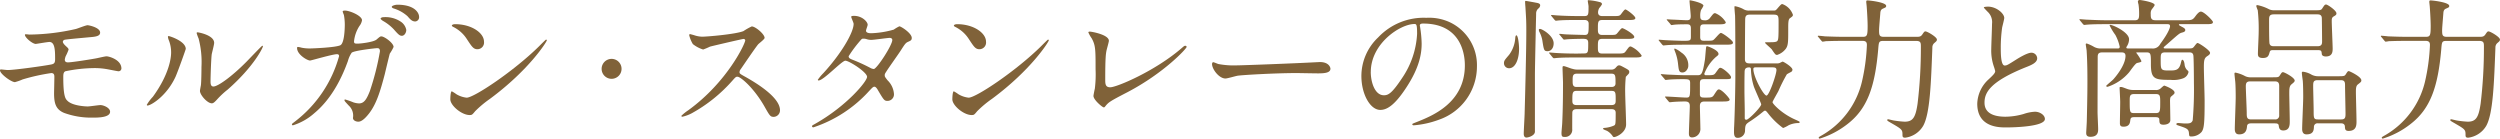 <svg xmlns="http://www.w3.org/2000/svg" viewBox="0 0 529.813 29.373"><defs><style>.a{fill:#806239;}</style></defs><path class="a" d="M6.176,7.327a45.8,45.8,0,0,0,9.887-1.183c.416-.1,2.112-.8,2.5-.8.256,0,2.656.479,2.656,1.567,0,.7-.832.864-2.048.96-3.456.32-5.28.481-5.536.576a.5.5,0,0,0-.32.384c0,.353.512.8.608.9.448.416.608.543.608.8a10.568,10.568,0,0,1-.608,1.376,3.127,3.127,0,0,0-.192.736c0,.416.256.576.672.576.864,0,5.248-.7,6.208-.9.32-.064,1.664-.383,1.952-.383.576,0,3.167.735,3.167,2.591a.606.606,0,0,1-.64.575c-.16,0-2.048-.383-2.431-.447a15,15,0,0,0-2.72-.224,31.56,31.56,0,0,0-6.08.671c-.416.192-.448.64-.448,1.28,0,4.1.48,4.575.864,4.96,1.088,1.119,3.968,1.216,4.32,1.216.416,0,2.3-.288,2.688-.288.671,0,2.047.576,2.047,1.407,0,1.248-2.623,1.248-3.615,1.248a16.791,16.791,0,0,1-6.112-.991c-1.792-.737-2.144-2.048-2.144-4.193,0-.128.064-2.911.064-3.455s-.16-.8-.672-.8A42.152,42.152,0,0,0,4.8,16.83a11.037,11.037,0,0,1-1.632.575c-.8,0-3.168-1.759-3.168-2.5a.181.181,0,0,1,.192-.191c.16,0,1.216.128,1.44.128,1.44,0,7.648-.864,9.247-1.184.608-.128.8-.352.8-1.12,0-1.855-.032-3.647-1.216-3.647-.352,0-2.784.416-2.88.416-.7,0-2.3-1.344-2.3-1.92a.142.142,0,0,1,.1-.128A6.531,6.531,0,0,1,6.176,7.327Z"/><path class="a" d="M37.193,16.286c-1.92,4.159-5.279,6.079-5.92,6.079a.149.149,0,0,1-.159-.16,8.983,8.983,0,0,1,1.28-1.695c3.519-4.832,3.871-8.319,3.871-9.375a7.011,7.011,0,0,0-.544-2.751,2.385,2.385,0,0,1-.128-.576c0-.1.032-.161.16-.161.224,0,3.616,1.088,3.616,2.72C39.369,10.463,37.737,15.07,37.193,16.286Zm5.184,2.976c0-.16.16-.992.192-1.153.1-.607.128-3.135.128-3.934a19.621,19.621,0,0,0-.608-6.016,8.352,8.352,0,0,1-.416-1.151c0-.128.128-.16.192-.16.16,0,3.52.576,3.52,2.239,0,.385-.448,2.048-.512,2.4-.128.864-.256,4.735-.256,5.79,0,.416.032,1.057.608,1.057.96,0,3.9-2.112,6.975-5.215.544-.544,3.264-3.424,3.392-3.424a.138.138,0,0,1,.128.128c0,.256-1.856,4.224-7.456,9.151a17.83,17.83,0,0,0-2.208,2.047c-.544.609-.831.833-1.056.865C44.073,22.045,42.377,20.157,42.377,19.262Z"/><path class="a" d="M79.794,8.384c.7-.609.8-.673,1.024-.673.64,0,2.592,1.408,2.592,2.24a8.823,8.823,0,0,1-.8,1.408c-.064.161-.9,3.647-1.056,4.319-.96,3.679-1.792,6.367-3.328,8.351-.352.449-1.376,1.76-2.272,1.76-.608,0-1.152-.32-1.152-.8a2.872,2.872,0,0,0-.9-2.624c-.8-.864-.9-.96-.9-1.151,0-.129.1-.129.16-.129a15.981,15.981,0,0,1,1.728.608,4.481,4.481,0,0,0,1.184.224c1.12,0,1.632-.928,2.3-2.592a55.06,55.06,0,0,0,2.144-8.446c0-.672-.352-.672-.64-.672-.192,0-4.768.481-5.344.96a5.708,5.708,0,0,0-.8,1.76c-1.12,3.1-3.231,7.839-7.135,11.07a12.292,12.292,0,0,1-4.512,2.56.212.212,0,0,1-.224-.192c0-.128.064-.16.64-.608A26.176,26.176,0,0,0,71.859,11.9c0-.288-.161-.416-.448-.416-.928,0-5.472,1.344-5.7,1.344-.608,0-2.752-1.28-2.752-2.624,0-.128,0-.256.192-.256a4.861,4.861,0,0,1,.768.16,8.6,8.6,0,0,0,1.824.16c.48,0,5.376-.192,6.368-.671.864-.385.959-3.456.959-4.384a11.168,11.168,0,0,0-.191-2.048,6.3,6.3,0,0,1-.257-.7c0-.224.353-.224.48-.224.992,0,3.616,1.088,3.616,2.048A2.6,2.6,0,0,1,76.178,5.5a7.419,7.419,0,0,0-1.152,3.264c0,.479.224.479.8.479C76.434,9.247,79.154,8.928,79.794,8.384Zm4.96-3.9A2.708,2.708,0,0,1,86.1,6.336c0,.575-.383,1.247-.927,1.247-.416,0-.672-.159-1.7-1.344a9.6,9.6,0,0,0-2.336-1.823c-.16-.1-.48-.353-.48-.48,0-.1.256-.289.544-.289A5.841,5.841,0,0,1,84.754,4.479Zm4.063-.895a.889.889,0,0,1-.8.96c-.672,0-1.024-.385-1.663-1.12a7.8,7.8,0,0,0-2.912-1.632c-.32-.1-.416-.256-.416-.353,0-.255.832-.447,1.152-.447C87.889.992,88.817,2.72,88.817,3.584Z"/><path class="a" d="M103.823,20.957a22.281,22.281,0,0,0-3.135,2.624c-.608.736-.673.8-1.152.8-1.728,0-4.1-2.048-4.1-3.327,0-.225.032-1.7.32-1.7a7.855,7.855,0,0,1,.96.609A5.3,5.3,0,0,0,98.9,20.7c1.567,0,10.047-5.663,15.358-10.91.512-.512,1.408-1.407,1.472-1.407a.2.2,0,0,1,.16.159C115.886,8.831,112.143,14.814,103.823,20.957ZM101.2,10.432c-.864,0-1.184-.513-2.24-2.113A7.208,7.208,0,0,0,96.048,5.7c-.128-.063-.288-.16-.288-.288s.256-.288.7-.288c3.423,0,6.111,1.824,6.111,3.712A1.414,1.414,0,0,1,101.2,10.432Z"/><path class="a" d="M127.5,14.591a2.112,2.112,0,1,1,2.112,2.111A2.11,2.11,0,0,1,127.5,14.591Z"/><path class="a" d="M157.551,8.255c-.224,0-6.944,1.568-7.1,1.633a14.031,14.031,0,0,1-1.44.607,6.7,6.7,0,0,1-2.176-1.151,6.547,6.547,0,0,1-.768-1.857c0-.16.032-.256.192-.256.032,0,.736.193.832.224a5.7,5.7,0,0,0,1.7.32c1.088,0,7.1-.511,8.767-1.183a12.216,12.216,0,0,1,1.76-.992c.768,0,2.72,1.631,2.72,2.431,0,.288-1.184,1.153-1.376,1.376-.64.768-3.168,4.512-3.68,5.248a1.047,1.047,0,0,0-.256.639c0,.288.064.352,1.408,1.088,1.44.832,7.167,4.063,7.167,6.975a1.382,1.382,0,0,1-1.312,1.409c-.735,0-.863-.225-1.983-2.208-2.208-3.872-5.024-6.3-5.728-6.3-.32,0-.416.1-1.12.895A32.12,32.12,0,0,1,146.608,24a7.861,7.861,0,0,1-1.984.736c-.064,0-.224,0-.224-.192a9.873,9.873,0,0,1,1.472-1.184c8.351-6.047,12.159-14.334,12.063-14.845A.359.359,0,0,0,157.551,8.255Z"/><path class="a" d="M172.809,26.205c6.56-3.712,10.944-8.928,10.944-9.919s-3.808-3.423-4.608-3.423c-.736,0-4.608,4.191-5.664,4.191a.149.149,0,0,1-.16-.16,10.5,10.5,0,0,1,1.152-1.376c3.808-4.127,6.432-8.638,6.432-10.462,0-.256-.512-1.281-.512-1.5,0-.193.416-.193.608-.193,1.7,0,2.88,1.248,2.88,1.889,0,.191-.352,1.056-.352,1.247,0,.481.672.544,1.087.544a19.6,19.6,0,0,0,4.8-.768,7.756,7.756,0,0,1,1.184-.7c.32,0,2.624,1.441,2.624,2.464,0,.481-.224.576-.8.832-.48.224-.608.384-1.568,1.888-.448.7-2.624,3.744-3.008,4.383-.288.448-.352.544-.352.8,0,.288.032.352.608,1.087a4.471,4.471,0,0,1,1.344,2.817,1.377,1.377,0,0,1-1.376,1.535c-.672,0-.8-.224-2.016-2.271-.064-.128-.416-.737-.735-.737-.289,0-.48.225-1.12.9a27.632,27.632,0,0,1-11.807,7.711c-.065,0-.352,0-.289-.288C172.137,26.557,172.2,26.557,172.809,26.205ZM189.1,8.479c0-.352-.32-.448-.544-.448-.48,0-3.295.416-3.871.416a2.908,2.908,0,0,1-.96-.128,2.173,2.173,0,0,0-.768-.128.5.5,0,0,0-.384.128,26.242,26.242,0,0,0-2.72,3.584c0,.448.288.544,1.088.864a35.843,35.843,0,0,1,3.52,1.631,1.781,1.781,0,0,0,.736.225C185.9,14.5,189.1,9.567,189.1,8.479Z"/><path class="a" d="M210.214,20.957a22.346,22.346,0,0,0-3.136,2.624c-.608.736-.672.8-1.152.8-1.728,0-4.1-2.048-4.1-3.327,0-.225.032-1.7.32-1.7a7.855,7.855,0,0,1,.96.609,5.3,5.3,0,0,0,2.176.735c1.568,0,10.047-5.663,15.359-10.91.512-.512,1.408-1.407,1.472-1.407a.2.2,0,0,1,.16.159C222.277,8.831,218.533,14.814,210.214,20.957ZM207.59,10.432c-.864,0-1.184-.513-2.24-2.113A7.215,7.215,0,0,0,202.438,5.7c-.128-.063-.288-.16-.288-.288s.256-.288.7-.288c3.424,0,6.112,1.824,6.112,3.712A1.414,1.414,0,0,1,207.59,10.432Z"/><path class="a" d="M234.483,10.783c-.128.672-.256,1.5-.256,6.015,0,.928,0,1.7,1.055,1.7,1.376,0,9.568-3.455,15.2-8.349.448-.385.512-.449.737-.449a.252.252,0,0,1,.255.256c0,.32-4.735,5.5-12.575,9.6-3.711,1.92-3.967,2.111-4.639,2.943-.16.225-.224.256-.352.256-.256,0-2.176-1.567-2.176-2.432,0-.16.256-1.439.288-1.5a24.392,24.392,0,0,0,.16-4.126c0-4.224,0-5.087-.832-6.591a6.207,6.207,0,0,1-.7-1.248c0-.128.192-.16.32-.16.352,0,4.032.639,4.032,1.952C235,8.9,234.547,10.432,234.483,10.783Z"/><path class="a" d="M279.013,13.183c.192,0,.544-.032.7-.032,1.952,0,2.24,1.184,2.24,1.408,0,.9-1.312.991-2.656.991-.736,0-3.936-.065-4.576-.065-4.415,0-11.743.416-12.511.577-.384.064-2.112.576-2.5.576-1.375,0-2.847-1.983-2.847-3.071,0-.192.1-.384.255-.384s.928.352,1.088.384a17.45,17.45,0,0,0,3.9.287C263.174,13.854,274.341,13.439,279.013,13.183Z"/><path class="a" d="M300.9,5.439c0,.1.064.224.064.353a24.513,24.513,0,0,1,.32,3.455c0,2.144-.48,5.12-3.3,9.375-2.56,3.9-4.192,4.671-5.472,4.671-2.111,0-4-3.3-4-7.2a11.269,11.269,0,0,1,3.551-8.158,13.238,13.238,0,0,1,10.208-4.161A10.416,10.416,0,0,1,307.432,4.8,10.028,10.028,0,0,1,313,14.111a11.932,11.932,0,0,1-8.063,11.262,19.668,19.668,0,0,1-5.312,1.184c-.128,0-.32-.032-.32-.224,0-.1.064-.128.864-.448,3.328-1.312,10.271-4.064,10.271-12.031,0-1.247-.128-8.863-8.863-8.863C300.937,4.991,300.9,5.248,300.9,5.439Zm-10.4,9.823c0,2.08.832,4.927,2.783,4.927.928,0,1.7-.383,3.9-3.711a18.3,18.3,0,0,0,3.136-9.311c0-1.919-.128-2.079-.544-2.079C296.745,5.088,290.506,9.215,290.506,15.262Z"/><path class="a" d="M321.929,10.335c0,2.176-.767,4.128-2.111,4.128a1.071,1.071,0,0,1-1.088-1.056c0-.544.16-.7,1.088-1.792a6.718,6.718,0,0,0,1.311-3.647c.033-.321.129-.481.225-.481C321.738,7.487,321.929,9.535,321.929,10.335Zm4.064-8.511a1.4,1.4,0,0,0-.448,1.119c-.032,1.376-.256,11.3-.256,12.863V27.965c-.1.832-1.44,1.183-1.792,1.183s-.576-.255-.576-.8c0-.736.192-3.84.192-4.48.128-4.64.352-13.278.352-17.277,0-2.113-.032-2.561-.192-5.153-.032-.319-.064-.927-.064-.96,0-.159,0-.287.128-.287s2.048.352,2.368.415c.512.1.672.257.7.481A.936.936,0,0,1,325.993,1.824Zm3.264,7.36c0,1.023-.576,1.663-1.28,1.663-.768,0-.8-.224-1.12-2.3a6.052,6.052,0,0,0-.608-1.76,1.068,1.068,0,0,1-.128-.447c0-.16.128-.257.352-.192C326.953,6.239,329.257,7.583,329.257,9.184Zm6.368,2.143c.959,0,.959-.223.959-2.208,0-.767-.32-.895-1.152-.895-.224,0-2.431.031-3.263.1-.1,0-.576.065-.672.065-.128,0-.192-.065-.288-.193l-.608-.736c-.128-.128-.16-.16-.16-.224s.1-.064.128-.064c.16,0,.96.1,1.152.1.224.031,3.551.128,4.159.128.8,0,.8-.481.8-2.369,0-.8-.671-.8-.992-.8h-1.215c-.768,0-2.944,0-4.064.095-.1,0-.544.065-.672.065-.1,0-.16-.065-.288-.193l-.608-.735c-.128-.16-.128-.16-.128-.225s.064-.063.1-.063c.224,0,1.184.1,1.408.1.928.064,2.592.128,4.416.128h1.087c.928,0,.928-.288.928-2.08,0-.16-.16-.96-.16-1.12,0-.1,0-.16.128-.16a11.772,11.772,0,0,1,2.336.384c.192.032.544.128.544.48a4.227,4.227,0,0,1-.576.8,1.993,1.993,0,0,0-.256.9c0,.8.672.8.96.8h1.984c1.344,0,1.5,0,1.792-.256.16-.128.8-1.153,1.056-1.153s2.112,1.376,2.112,1.825c0,.416-.64.416-1.7.416h-5.28c-.96,0-.96.416-.96,1.887,0,.7,0,1.281.928,1.281h1.312c1.344,0,1.5,0,1.76-.256.192-.16.9-1.185,1.152-1.185.32,0,2.56,1.28,2.56,1.857,0,.416-.672.416-1.728.416H339.56c-.928,0-.928.479-.928,1.7,0,.928,0,1.408.928,1.408h2.976c1.5,0,1.664,0,2.048-.544.64-.864.7-.96,1.024-.96a5.516,5.516,0,0,1,2.3,1.92c0,.416-.641.416-1.728.416H334.057c-.768,0-2.944,0-4.064.1-.1,0-.544.064-.672.064-.1,0-.16-.064-.288-.192l-.608-.736c-.128-.16-.128-.16-.128-.224s.064-.063.1-.063c.224,0,1.184.1,1.408.1.928.064,2.592.128,4.416.128Zm-1.472,11.806c-.416,0-.8.064-.928.576-.032.128-.032,3.2-.032,3.648a1.5,1.5,0,0,1-1.6,1.664c-.544,0-.672-.128-.672-.864,0-.32.16-1.887.16-2.24.128-2.688.16-5.663.16-8.352,0-.479-.1-2.687-.1-3.2,0-.256.032-.352.256-.352.288,0,1.568.544,1.856.576a3.322,3.322,0,0,0,1.087.16h7.072a1.174,1.174,0,0,0,.96-.353c.416-.479.512-.544.768-.544.224,0,.352.065,1.472.673.544.32.672.414.672.735a.681.681,0,0,1-.224.48c-.192.192-.48.512-.512.544a28.411,28.411,0,0,0-.128,3.455c0,.929.192,5.569.192,6.624,0,1.76-2.08,2.688-2.56,2.688-.16,0-.256-.128-.352-.288a3.569,3.569,0,0,0-1.12-1.024c-.128-.064-.864-.32-.864-.448s.224-.192.384-.192a6.268,6.268,0,0,0,1.92-.48c.352-.192.384-.192.384-2.72,0-.768-.64-.768-.928-.768Zm-.1-3.871c-.832,0-.832.576-.832,1.983,0,.544,0,1.025.928,1.025h7.327c.928,0,.928-.481.928-1.088,0-1.569,0-1.92-.9-1.92Zm.128-3.648c-.9,0-.9.544-.9,1.472,0,.768,0,1.344.832,1.344h7.359c.224,0,.9,0,.9-.768,0-1.632,0-2.048-.9-2.048Z"/><path class="a" d="M357.277,9.472c-.736,0-2.944,0-4.064.1-.1,0-.576.064-.672.064s-.16-.064-.288-.192l-.608-.736c-.128-.16-.128-.16-.128-.224s.032-.064.1-.064c.224,0,1.248.1,1.472.1.48.031,2.944.128,3.552.128,1.5,0,1.7,0,1.7-.865V6.048c0-.576-.128-.9-.8-.9-.576,0-2.112,0-2.816.1-.064,0-.384.064-.448.064-.128,0-.192-.064-.288-.224l-.64-.736c-.1-.128-.128-.161-.128-.193,0-.063.032-.063.128-.063.16,0,.992.063,1.152.063.256,0,2.592.129,3.008.129.672,0,.8-.32.8-.864,0-.481-.256-2.88-.256-3.232,0-.1,0-.129.1-.129.16,0,2.848.544,2.848,1.153a4.974,4.974,0,0,1-.512.9,3.771,3.771,0,0,0-.161,1.376c0,.609.257.8.832.8a1.251,1.251,0,0,0,1.248-.513c.7-.895.769-.991,1.088-.991a4.606,4.606,0,0,1,2.24,1.919c0,.448-.64.448-1.7.448H361.4c-.7,0-1.088,0-1.088.832V7.808c0,.7.225.832.9.832,1.409,0,1.632-.033,1.825-.128.319-.128,1.343-1.536,1.663-1.536.352,0,2.56,1.6,2.56,2.047s-.64.449-1.728.449ZM352.125,16c-.128-.16-.16-.192-.16-.225,0-.063.064-.063.128-.063.224,0,1.248.1,1.44.1.928.032,2.752.128,3.616.128h2.464c.928,0,1.183,0,1.7-3.263.064-.416.191-2.272.255-2.655.033-.193.1-.225.225-.225.1,0,2.4.8,2.4,1.632,0,.224-.1.288-.576.672a9.16,9.16,0,0,0-2.431,3.519.3.3,0,0,0,.319.32c1.568,0,1.729,0,2.112-.544.672-.927.736-1.023.992-1.023.48,0,2.24,1.5,2.24,1.983,0,.416-.16.416-1.7.416h-3.936c-.671,0-.96.1-.96.9v2.464c.1.544.416.544,1.185.544,1.151,0,1.439,0,1.792-.544.7-1.089.8-1.185,1.055-1.185.608,0,2.272,1.857,2.272,2.144,0,.416-.7.416-1.728.416h-3.391c-.577,0-1.185,0-1.185.96,0,.736.1,4.064.1,4.7a1.787,1.787,0,0,1-1.76,1.952c-.608,0-.672-.448-.672-.864,0-.672.192-5.088.192-5.792,0-.831-.48-.96-1.024-.96-.736,0-1.824.032-2.56.1-.1,0-.544.063-.64.063s-.16-.063-.288-.191l-.608-.737c-.064-.095-.128-.16-.128-.223s.032-.065.1-.065c.7,0,3.744.225,4.384.225.832,0,.832-.129.832-3.072,0-.832-.32-.832-1.76-.832-.608,0-2.144.032-2.72.1-.1,0-.576.065-.672.065-.128,0-.192-.065-.288-.224Zm4.448-.641c-.768,0-.8-.447-.96-1.886a10.022,10.022,0,0,0-.7-2.72,3.1,3.1,0,0,1-.1-.352c0-.064.064-.1.16-.1a5.307,5.307,0,0,1,1.344.832,3.172,3.172,0,0,1,1.472,2.88C357.789,14.463,357.341,15.357,356.573,15.357Zm20.062-1.918a1.491,1.491,0,0,0,.544-.1,5.221,5.221,0,0,1,.608-.288c.16,0,2.08,1.12,2.08,1.728a.584.584,0,0,1-.256.446c-.128.065-.8.417-.928.513a33.108,33.108,0,0,0-1.791,3.552c-.193.384-1.248,2.176-1.248,2.367,0,.32,1.919,2.4,4.735,3.649.928.416,1.024.479,1.024.575,0,.16-.192.192-.256.192a4.917,4.917,0,0,0-2.112.48,6.454,6.454,0,0,1-1.152.576,15.825,15.825,0,0,1-3.232-3.168c-.287-.352-.416-.512-.608-.512-.159,0-.352.193-.48.288a30.105,30.105,0,0,1-2.5,1.856c-1.088.7-1.216.768-1.248,2.144a1.541,1.541,0,0,1-1.568,1.472c-.608,0-.768-.481-.768-1.216,0-.225,0-.864.032-1.216.128-2.624.256-8.095.256-11.039,0-2.655,0-10.366-.064-12.478-.032-.256-.128-1.472-.128-1.728,0-.1,0-.224.1-.224a5.963,5.963,0,0,1,1.76.608,2.151,2.151,0,0,0,1.28.32h5.152c.383,0,.447-.032.736-.352.8-.928.9-1.024,1.119-1.024a3.67,3.67,0,0,1,2.24,2.272c0,.256-.064.32-.64.736-.352.256-.352,1.056-.352,2.239,0,2.785,0,3.489-.512,4.224a3.768,3.768,0,0,1-1.855,1.312.63.63,0,0,1-.416-.192,11.278,11.278,0,0,1-.7-.992c-.383-.416-1.44-1.279-1.44-1.407,0-.1.321-.1.449-.1,2.048,0,2.271,0,2.367-.928.064-.544.064-1.887.064-3.3,0-1.471-.064-1.631-1.248-1.631h-4.639c-.672,0-1.152.032-1.184.9-.032.607-.064,8.159-.064,8.511,0,.928.576.928,1.12.928Zm-6.879,9.918v1.7a.318.318,0,0,0,.352.32c.48,0,3.136-2.72,3.136-3.264,0-.223-1.376-3.2-1.568-3.807a13.22,13.22,0,0,1-.608-3.679c-.032-.256-.16-.352-.32-.352-.864,0-1.024.384-1.024,1.055-.032,1.344-.032,2.688-.032,4.031C369.692,20,369.756,22.781,369.756,23.357Zm2.272-9.086c-.32,0-.448.127-.448.352,0,1.663,2.175,5.631,2.784,5.631.575,0,2.112-4.512,2.112-5.407,0-.576-.416-.576-1.088-.576Z"/><path class="a" d="M399.161,8.671c-.993,0-.993.225-1.12,1.761-.7,8.126-2.368,12.67-6.528,15.869a18.236,18.236,0,0,1-5.855,3.072c-.129,0-.224-.064-.224-.192s.064-.16.735-.544a17.834,17.834,0,0,0,8.416-11.3,41.589,41.589,0,0,0,1.056-7.775c0-.383-.032-.9-.9-.9h-3.776c-2.784,0-3.712.064-4.031.064a4.749,4.749,0,0,1-.672.1c-.129,0-.161-.1-.288-.224l-.608-.736c-.128-.128-.128-.16-.128-.191a.084.084,0,0,1,.095-.1c.225,0,1.216.1,1.409.128,1.567.064,2.879.1,4.383.1h3.648c.928,0,1.024-.321,1.024-2.336,0-1.216-.16-3.648-.192-4,0-.16-.1-.9-.1-1.056,0-.288.064-.32.32-.32.32,0,3.9.383,3.9,1.152,0,.288-.064.319-.736.607-.383.193-.479.481-.511.993-.032.544-.257,3.007-.257,3.519,0,1.025.033,1.441.993,1.441h7.007c.576,0,.864-.065,1.152-.481.384-.576.48-.672.672-.672.384,0,2.432,1.185,2.432,1.729,0,.287-.128.384-.576.767a1.233,1.233,0,0,0-.384.96c-.288,7.359-.48,13.951-1.952,16.574a5.185,5.185,0,0,1-3.808,2.5c-.576,0-.576-.256-.576-.736,0-.992-.224-1.12-2.432-2.4-.736-.416-.8-.48-.8-.607a.18.18,0,0,1,.192-.161c.1,0,.993.224,1.184.256a19.729,19.729,0,0,0,2.336.256c1.76,0,2.3-.96,2.72-3.808a98.76,98.76,0,0,0,.7-12.093c0-.769,0-1.217-1.024-1.217Z"/><path class="a" d="M421.456,16.8c.96-.9,1.376-1.313,1.376-1.728a8.142,8.142,0,0,0-.289-.991A10.314,10.314,0,0,1,422,10.335c0-.735.16-4.447.16-5.279a2.993,2.993,0,0,0-.96-2.592c-.672-.7-.768-.8-.768-.9,0-.128.768-.159.863-.159,1.825,0,3.456,1.472,3.456,2.4,0,.288-.384,1.727-.448,2.047a30.133,30.133,0,0,0-.288,4.224c0,1.216,0,3.808.832,3.808.448,0,.64-.128,2.368-1.216.352-.224,2.368-1.5,3.3-1.5a1.229,1.229,0,0,1,1.216,1.184c0,.96-1.312,1.472-2.464,1.92-7.616,3.071-8.7,5.407-8.7,7.487,0,2.176,1.856,2.975,4.447,2.975a14.314,14.314,0,0,0,3.84-.576,8.707,8.707,0,0,1,2.4-.48c1.088,0,2.112.736,2.112,1.536,0,1.632-6.528,1.792-8.224,1.792-1.471,0-6.111,0-6.111-5.024A7.253,7.253,0,0,1,421.456,16.8Z"/><path class="a" d="M456.047,10.271a1.724,1.724,0,0,0,1.76-.959c1.856-2.5,2.08-3.52,2.08-3.745,0-.448-.321-.448-.64-.448h-12.8c-.737,0-2.944,0-4.064.1-.1,0-.576.063-.672.063s-.16-.063-.288-.191l-.608-.736c-.128-.161-.128-.161-.128-.224s.032-.065.1-.065c.224,0,1.216.1,1.44.1,1.44.065,2.88.129,4.352.129h5.855c.9,0,.9-.576.9-1.5A13.236,13.236,0,0,0,453.2.928a3.721,3.721,0,0,1-.128-.576A.353.353,0,0,1,453.487,0c.16,0,3.136.448,3.136,1.056,0,.224-.64.927-.7,1.088a1.656,1.656,0,0,0-.128.832c0,.7,0,1.312.96,1.312H462.9c1.535,0,1.759,0,2.4-.9.192-.256.7-.928,1.12-.928.672,0,2.56,1.92,2.56,2.208,0,.447-.544.447-1.44.447H462.19c-.352,0-.416,0-.416.129,0,.1.064.128.641.447.383.193.7.384.7.672,0,.353-.352.448-.7.544-.544.16-.577.193-3.04,2.368-.736.64-.833.7-.833.8,0,.192.128.192.513.192h4.831c.7,0,.832-.064,1.088-.383.544-.7.608-.769.768-.769.256,0,2.624,1.536,2.624,2.08,0,.16-.032.352-.544.672-.64.416-.768.768-.768,2.4,0,1.119.16,6.046.16,7.039,0,4.7-.1,5.919-.64,6.655a2.894,2.894,0,0,1-2.176.96c-.448,0-.448-.064-.512-.768-.064-.832-.575-.992-1.984-1.472-.608-.192-.672-.224-.672-.384s.161-.224.384-.224,1.184.1,1.376.1c.928,0,1.44,0,1.7-.672a76.086,76.086,0,0,0,.256-7.936c0-1.12-.032-5.6-.128-5.886-.128-.544-.512-.575-.928-.575h-5.023c-.96,0-.96.383-.96,1.567,0,2.112,0,2.27,1.727,2.27,1.345,0,2.113,0,2.5-1.406.192-.768.225-.864.384-.864.128,0,.352.224.448.96a1.933,1.933,0,0,0,.448,1.12c.352.319.385.383.385.511a1.782,1.782,0,0,1-1.153,1.343,5.856,5.856,0,0,1-2.623.321c-3.424,0-4.192-.16-4.192-3.327,0-2.24,0-2.5-1.024-2.5h-1.952c-.032,0-.128.031-.128.1a9.014,9.014,0,0,1,1.088,1.728c0,.192-.032.224-.9.416-.416.1-1.5,1.759-1.76,2.047A10.093,10.093,0,0,1,446.64,18.4c-.161,0-.288-.095-.288-.191s1.248-1.12,1.471-1.345c.416-.447,2.624-3.007,2.624-5.022,0-.7-.512-.735-.864-.735h-4.1c-.928,0-.928.543-.928,1.119,0,.128-.032,9.694-.032,11.518,0,.576.128,3.072.128,3.584,0,.544,0,1.664-1.632,1.664-.9,0-.9-.544-.9-.864,0-.224.128-2.112.128-2.528.128-5.375.128-7.2.128-8.448,0-1.151,0-3.806-.16-6.334,0-.224-.192-1.215-.192-1.44,0-.16.192-.16.224-.16a8.786,8.786,0,0,1,1.568.736,2.917,2.917,0,0,0,1.5.32h3.455c.224,0,.448,0,.448-.383a9.326,9.326,0,0,0-.928-2.5,12.167,12.167,0,0,1-1.216-2.016c0-.1.128-.1.161-.1.575,0,3.967,1.569,3.967,3.04a2.813,2.813,0,0,1-.352,1.312c-.192.32-.224.352-.224.448,0,.192.192.192.416.192ZM452.3,24.829c-.672,0-.768.192-.832.609-.064.575-.16,1.407-1.44,1.407-.575,0-.768-.192-.768-.768,0-.639.064-3.775.064-4.479,0-.481-.128-2.848-.128-2.945,0-.16,0-.223.224-.223.32,0,.416.063,1.376.416a3.657,3.657,0,0,0,1.376.223h4.576a1.43,1.43,0,0,0,1.088-.288c.128-.095.672-.639.831-.639.065,0,2.177.767,2.177,1.471,0,.225-.064.288-.673.8-.192.128-.287.32-.287,1.025,0,.032.064,3.359.064,4,0,.927-1.184.991-1.409.991-.895,0-.895-.352-.927-1.088,0-.512-.512-.512-.832-.512Zm-.032-4.895c-.928,0-.928.479-.928,1.439,0,2.336,0,2.592.928,2.592h4.576c.928,0,.96-.384.96-2.239,0-1.344,0-1.792-.928-1.792Z"/><path class="a" d="M477.162,26.141c-.352,0-.9,0-.96.608s-.16,1.728-1.664,1.728c-.7,0-.928-.448-.928-1.152,0-.96.192-5.632.192-6.687,0-.384,0-2.368-.1-3.392-.032-.257-.161-1.473-.161-1.568,0-.224.033-.288.225-.288a7.381,7.381,0,0,1,2.016.736,2.606,2.606,0,0,0,1.311.256h4.128c1.472,0,1.664.032,1.92-.384.416-.641.448-.7.7-.7s2.463,1.12,2.463,1.792c0,.256-.319.479-.7.8-.448.384-.448,1.023-.448,1.92,0,.832.1,4.96.1,5.887,0,.736,0,1.952-1.376,1.952-.832,0-.9-.576-.96-1.056-.064-.448-.48-.448-.9-.448Zm4.991-.831a.8.8,0,0,0,.864-.9V18.206c0-.96-.544-.96-1.12-.96h-4.992c-.8,0-.96.352-.96,1.056,0,.864.192,4.767.192,5.567,0,.928,0,1.441.928,1.441Zm8.1-23.134c1.471,0,1.631,0,1.887-.384.48-.736.544-.832.832-.832.32,0,2.176,1.28,2.176,1.855,0,.321-.1.384-.64.705-.352.224-.352.576-.352.927,0,.929.192,5.184.192,5.792,0,.64,0,1.728-1.44,1.728-.288,0-.8-.064-.863-.512-.065-.7-.1-.832-.865-.832h-9.439c-.48,0-.64.032-.768.512-.192.64-.32,1.152-1.408,1.152-1.024,0-1.056-.48-1.056-.928,0-.64.16-3.744.16-4.448a36.757,36.757,0,0,0-.192-4.735,7.445,7.445,0,0,1-.32-.9c0-.16.16-.192.256-.192a9.444,9.444,0,0,1,2.5.9,2.56,2.56,0,0,0,1.12.193Zm.927,7.615c.865,0,.928-.512.928-1.023,0-.321-.032-4.8-.063-5.024-.065-.7-.673-.7-.96-.7h-9.216c-.96,0-.992.512-.992,1.216,0,1.567,0,3.871.064,4.735.032.8.64.8.992.8Zm.064,16.35a.736.736,0,0,0-.864.736c-.032.7-.1,1.6-1.567,1.6-.672,0-.929-.448-.929-1.152,0-.96.224-5.664.224-6.752,0-.256,0-2.5-.095-3.487-.032-.225-.193-1.376-.193-1.632,0-.225.064-.256.257-.256a4.812,4.812,0,0,1,1.823.64,3.033,3.033,0,0,0,1.472.32h3.84c1.5,0,1.664,0,1.92-.416.384-.608.448-.672.64-.672.128,0,2.656,1.152,2.656,1.951,0,.289-.064.353-.768.9-.384.319-.384.96-.384,1.567,0,.9.128,5.248.128,6.208,0,.768,0,2.048-1.664,2.048-.768,0-.768-.416-.8-.96,0-.064-.032-.64-.768-.64Zm-.064-9.152c-.96,0-.96.481-.96,1.313,0,.8.1,4.287.1,5.023,0,1.728,0,1.985.928,1.985h4.9c.8,0,.928-.353.928-1.153,0-.928-.1-5.023-.1-5.855s0-1.313-.928-1.313Z"/><path class="a" d="M518.486,8.671c-.992,0-.992.225-1.12,1.761-.7,8.126-2.368,12.67-6.528,15.869a18.236,18.236,0,0,1-5.855,3.072c-.129,0-.224-.064-.224-.192s.064-.16.736-.544a17.837,17.837,0,0,0,8.415-11.3,41.589,41.589,0,0,0,1.056-7.775c0-.383-.032-.9-.9-.9h-3.776c-2.784,0-3.711.064-4.031.064a4.708,4.708,0,0,1-.672.1c-.129,0-.16-.1-.288-.224l-.608-.736c-.128-.128-.128-.16-.128-.191a.085.085,0,0,1,.1-.1c.224,0,1.215.1,1.408.128,1.568.064,2.879.1,4.383.1H514.1c.928,0,1.024-.321,1.024-2.336,0-1.216-.16-3.648-.192-4,0-.16-.1-.9-.1-1.056,0-.288.064-.32.32-.32.32,0,3.9.383,3.9,1.152,0,.288-.064.319-.736.607-.384.193-.48.481-.512.993-.032.544-.256,3.007-.256,3.519,0,1.025.032,1.441.992,1.441h7.007c.576,0,.864-.065,1.152-.481.384-.576.48-.672.672-.672.384,0,2.432,1.185,2.432,1.729,0,.287-.128.384-.576.767a1.233,1.233,0,0,0-.384.96c-.288,7.359-.48,13.951-1.952,16.574a5.185,5.185,0,0,1-3.808,2.5c-.575,0-.575-.256-.575-.736,0-.992-.225-1.12-2.433-2.4-.735-.416-.8-.48-.8-.607a.179.179,0,0,1,.192-.161c.1,0,.992.224,1.184.256a19.708,19.708,0,0,0,2.336.256c1.759,0,2.3-.96,2.719-3.808a98.76,98.76,0,0,0,.7-12.093c0-.769,0-1.217-1.024-1.217Z"/></svg>